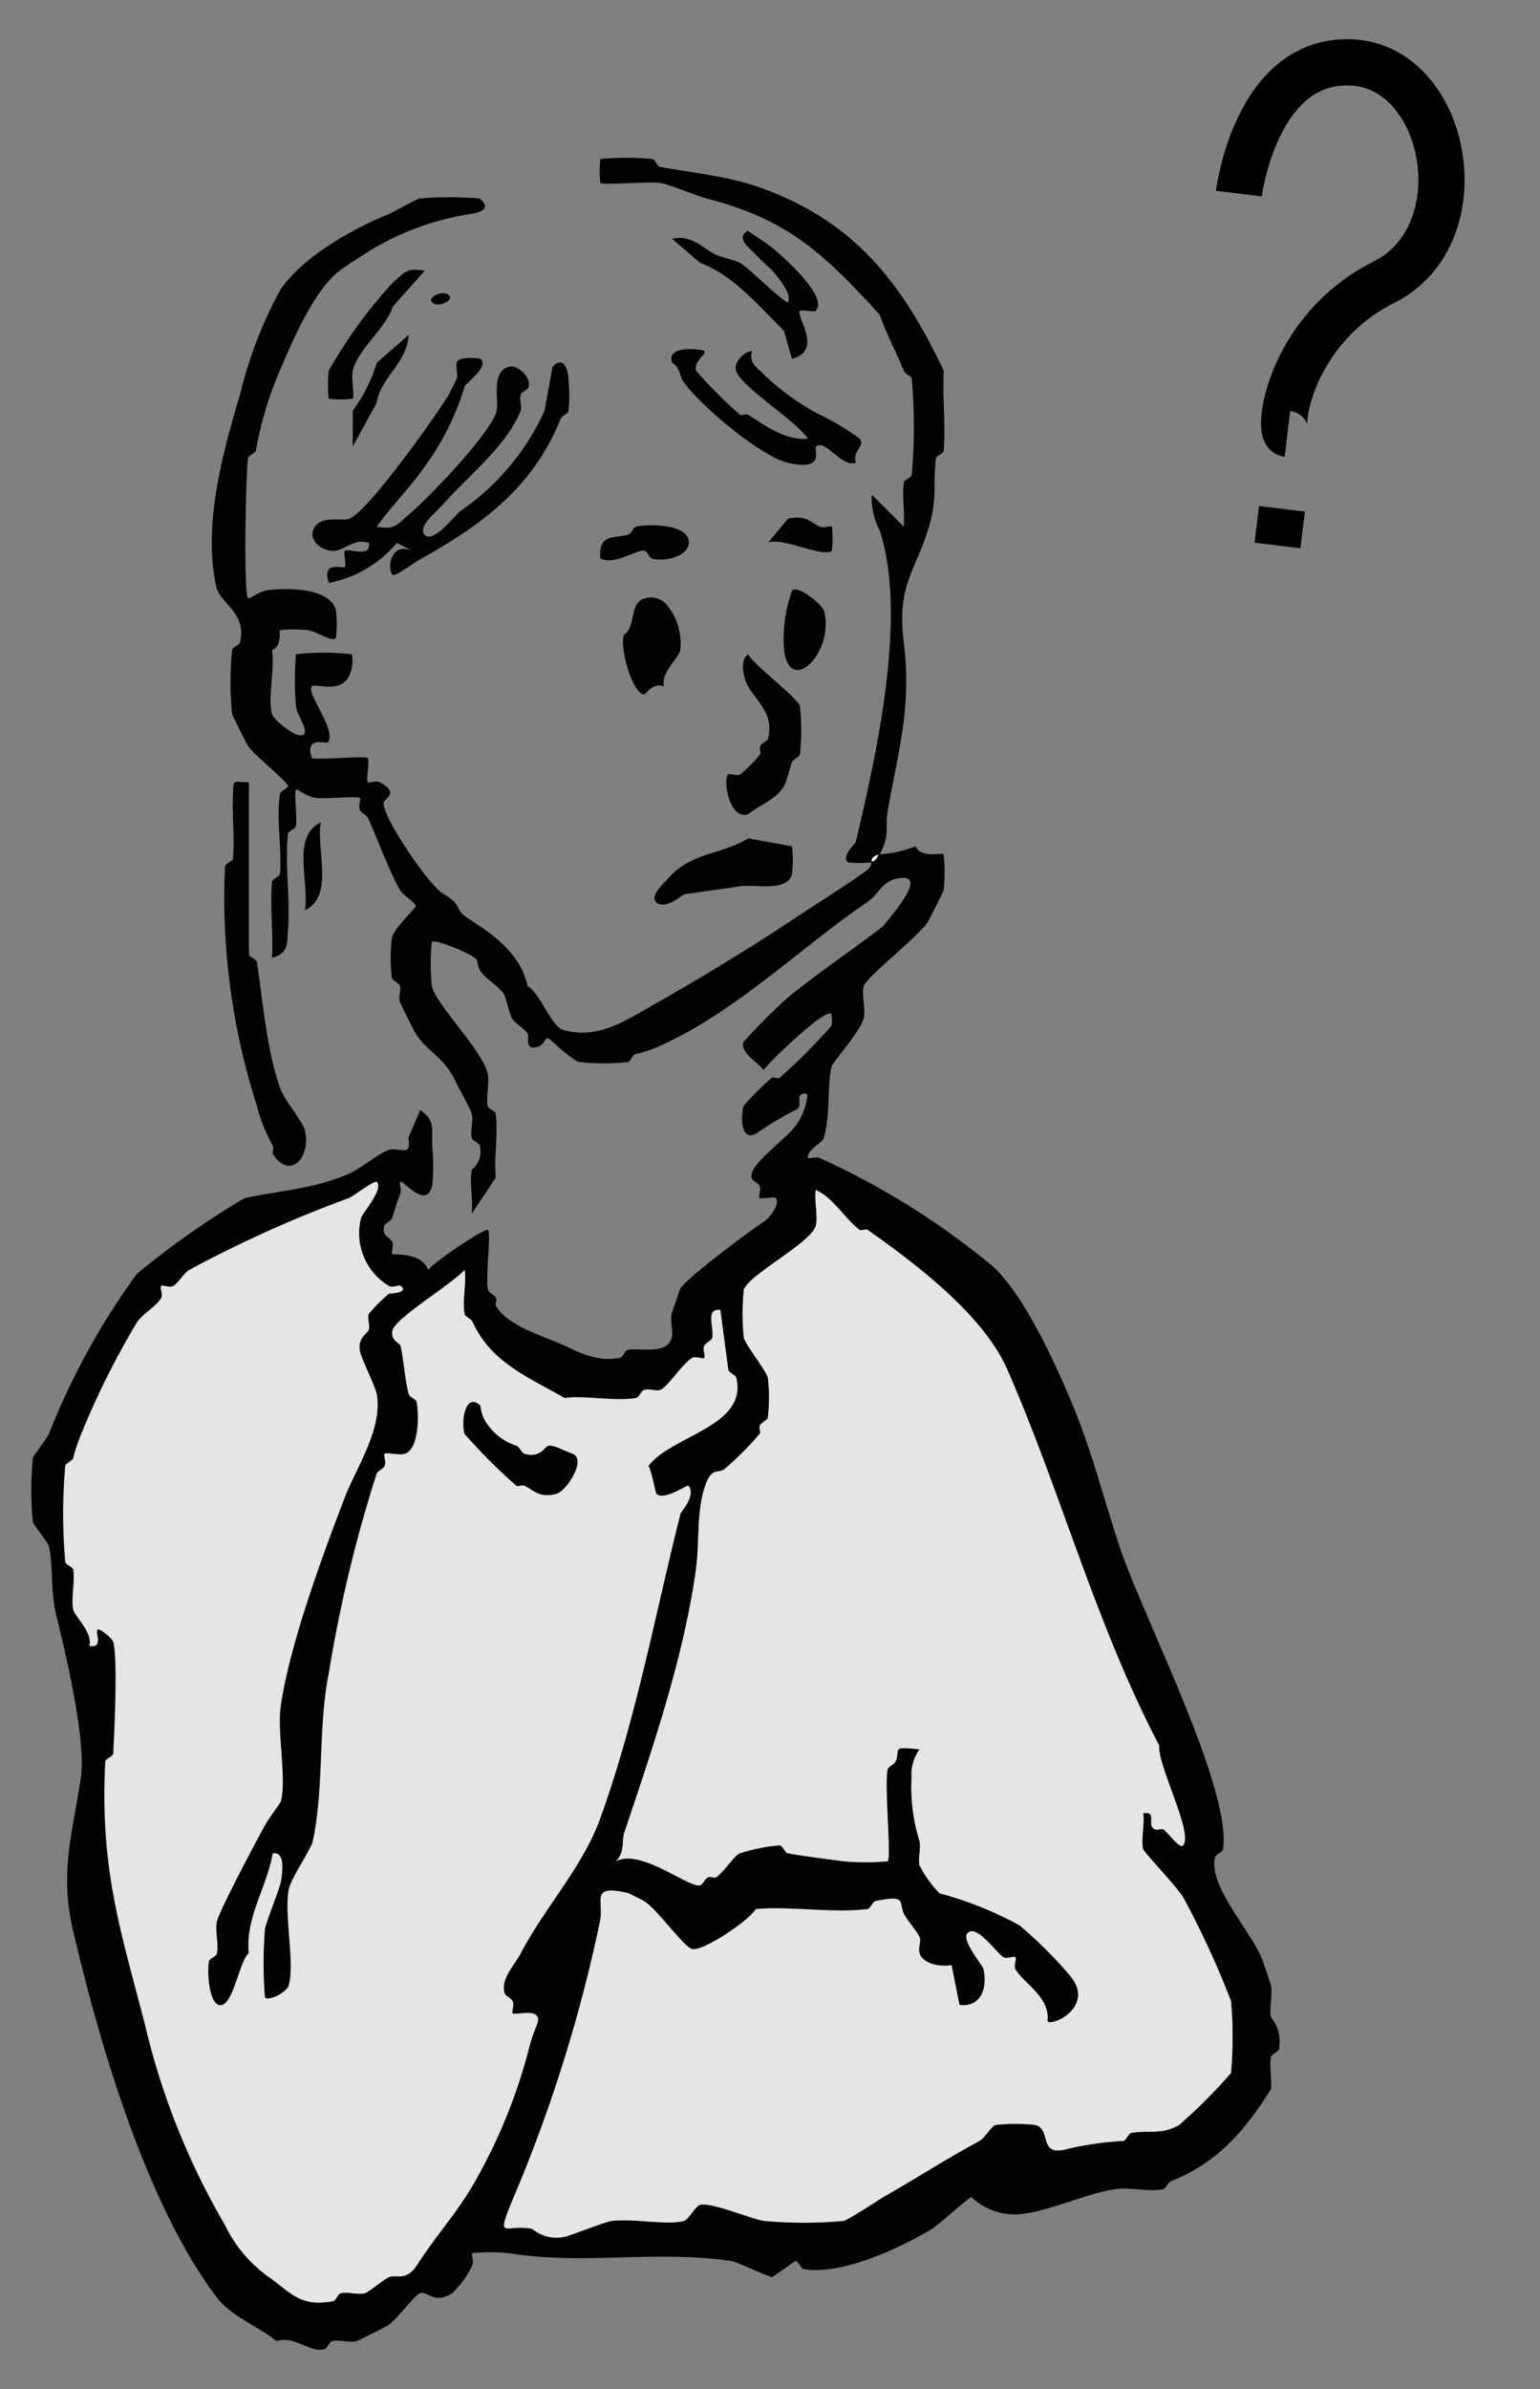 <svg xmlns="http://www.w3.org/2000/svg" width="100" height="155" viewBox="0 0 100 155">
    <rect x="0" y="0" width="100" height="155" fill="#808080" stroke="none"/>
    <defs>
        <clipPath id="ojxxjt2zva">
            <path data-name="사각형 332" transform="translate(954.21 4860.423)" style="fill:#fff;stroke:#707070" d="M0 0h100v155H0z"/>
        </clipPath>
    </defs>
    <g data-name="마스크 그룹 79" transform="translate(-954.21 -4860.423)" style="clip-path:url(#ojxxjt2zva)">
        <g data-name="그룹 844">
            <g data-name="그룹 838">
                <path data-name="패스 5096" d="M236.012 191.189c.036-.016-.2-.343.519-.519-.311.592-.337.379-.519.519z" transform="translate(774.808 4725.178)" style="fill:#fefefe"/>
                <path data-name="패스 5097" d="M220.175 148.823c-.716.177-.483.5-.519.519a6.489 6.489 0 0 1-1.558 0c-.426-.4.5-1.23.519-1.3 1.262-5.42 3.4-14.526 1.558-20.222a4.432 4.432 0 0 1-.519-2.331l2.077 2.077c.078-.924-.114-1.957 0-2.85.026-.192.5-.332.519-.519a35.585 35.585 0 0 0 0-6.225c-.042-.187-.431-.3-.519-.519-.493-1.236-1.127-2.373-1.558-3.629-3.608-3.956-5.986-6.194-11.147-7.518-.633-.161-2.6-.976-3.11-1.038-.784-.1-3.733.156-3.889 0a7.1 7.1 0 0 1 0-1.558 19.559 19.559 0 0 1 3.369 0c.192.026.322.483.519.519 3.343.592 5.207.644 8.3 2.077 5.046 2.336 7.736 6.157 10.113 11.147-.093 1.718.13 3.473 0 5.187-.016.187-.5.332-.519.519-.182 1.983.109 2.7-.519 4.667-.893 2.8-2.009 3.593-1.557 7.258.514 4.174-.317 6.827-1.038 10.887-.205 1.144.174 1.539-.522 2.852z" transform="translate(791.163 4767.025)" style="fill:#020202"/>
                <path data-name="패스 5098" d="M186 151.195a7.61 7.61 0 0 0 2.331-.519c.348.815 1.692.389 1.817.519a11.184 11.184 0 0 1 0 2.331c-.026.114-.966 1.968-1.038 2.077-.654.986-3.987 3.561-4.148 4.148-.156.556.13 1.464 0 2.077-.171.794-2 2.845-2.077 3.11-.311 1.137-.067 3.1-.519 4.667-.093.332-1.08.727-1.038 1.3.244.036.555-.093.779 0a49.894 49.894 0 0 1 10.887 6.739c2.175 1.641 4.387 6.557 5.446 9.075 1.319 3.131 2.1 6.287 3.11 9.335 1.537 4.621 7.331 15.746 6.739 19.7-.026.192-.472.312-.519.519-.446 1.916 2.409 4.834 3.11 6.739.1.28.5 1.469.519 1.558.125.613-.114 1.438 0 2.077a2.463 2.463 0 0 1 .519 2.077c-.047.2-.483.322-.519.519-.109.623.073 1.407 0 2.077-1.724 2.757-3.5 4.776-6.479 5.965-.223.088-.327.478-.519.519-.867.192-2.149-.13-3.11 0-1.573.213-4.112 1.319-5.706 1.557a4.087 4.087 0 0 1-3.629-1.038c-.166 0-2.118 1.791-2.591 2.077-2.139 1.272-5.856 3-8.3 2.591-.2-.031-.343-.519-.519-.519-.093 0-1.464 1.038-1.558 1.038-.151 0-2.331-1-2.591-1.038-5.041-.737-9.563.286-14.521-.519a11.906 11.906 0 0 0-2.331 0c-.088.088.119.5 0 .779a6.065 6.065 0 0 1-1.3 1.817c-1.189.758-1.547-.145-2.077 0-.374.1-1.485 1.687-2.077 2.077-.187.125-1.957 1.007-2.077 1.038-.436.119-1.09-.109-1.558 0-.2.047-.306.457-.519.519-.9.275-1.926-.9-3.11-.519-1.1-.919-2.933-1.583-3.889-2.85-4.667-6.183-7.7-16.837-9.335-23.851-.872-3.754-.01-6.287.519-9.854.348-2.357-.919-7.808-1.558-10.373-.462-1.869-.2-3.172-.519-4.667-.036-.177-1-1.381-1.038-1.558a21.3 21.3 0 0 1 0-4.148c.042-.187.919-1.256 1.038-1.558a46.782 46.782 0 0 1 5.706-10.373 53.68 53.68 0 0 1 7-4.927c2.3-.493 4.434-.587 6.739-1.558.753-.317 1.978-1.35 2.591-1.558.706-.234 1.552.524 1.3-.779l.779-1.817c1.028.68.727 1.339.779 2.331a12.677 12.677 0 0 1 0 2.591c-.426 1.6-1.911-.462-2.077-.26-.088.109.114.5 0 .779a16.088 16.088 0 0 0-.519 1.558c-.068.208-.462.317-.519.519-.187.675.4.748.519 1.038s-.088.685 0 .779 1.9-.156 2.331 1.038c.384-.53 3.738-2.772 3.889-2.591.218.26-.187 3.063 0 3.889.042.182.415.3.519.519.073.161-.068.4 0 .519.706 1.184 2.622 1.812 3.889 2.331s2.466 1.345 4.148 1.038c.2-.036.322-.483.519-.519.825-.151 2.544.337 2.85-.779.119-.441-.119-1.111 0-1.558.088-.332.337-.929.519-1.558.166-.571 4.626-3.883 5.446-4.408.462-.3 1.106-1.225.779-1.558-.1-.1-.94.1-1.038 0s.119-.5 0-.779c-.093-.218-.467-.327-.519-.519-.234-.841 2.243-2.5 2.85-3.369a3.951 3.951 0 0 0 .779-2.077c-.976-.182-.156.82-.779 1.038a22.659 22.659 0 0 0-2.591 1.557c-1.023.488-.94-1.246-.779-1.817a19.224 19.224 0 0 1 1.817-1.817c.114-.093.431.078.519 0a41.084 41.084 0 0 0 3.369-3.369 2.155 2.155 0 0 0 0-.779c-.369-.431-3.946 3.037-4.408 3.629-.384-.5-1.516-1.116-1.3-1.817a38.647 38.647 0 0 1 2.85-2.85c1.776-1.49 4.382-3.229 6.225-4.667.446-.607 2.985-3.4 1.038-3.11-1.147.171-1.267 1.007-2.077 1.558-4.325 2.928-8.457 7.076-13.483 9.335a7.839 7.839 0 0 1-1.557.519c-.213.062-.327.483-.519.519a14.156 14.156 0 0 1-3.11 0c-.6-.13-1.947-1.558-2.077-1.558-.161 0-.291.426-.519.519-1.044.415-.67-.587-.779-.779-.2-.358-.825-.675-1.038-1.038-.151-.26-.374-1.329-.519-1.558-.348-.54-1.272-1.044-1.557-1.558-.358-.639.291-.6-1.3-1.3-.379-.166-1.651-.685-1.817-.519a14.432 14.432 0 0 0 0 2.85c.27 1.241 3.286 4.153 3.629 5.706.13.6-.114 1.438 0 2.077.036.2.493.327.519.519.161 1.3-.114 2.809 0 4.148l-1.557 2.331c.1-.9-.151-2 0-2.85a1.5 1.5 0 0 0 .519-1.557c-.062-.213-.472-.322-.519-.519-.109-.467.125-1.132 0-1.558s-.8-1.563-1.038-2.077c-.742-1.6-1.8-1.905-2.591-3.11-.135-.2-.966-1.885-1.038-2.077-.109-.291.093-.706 0-1.038-.062-.213-.483-.327-.519-.519a11.087 11.087 0 0 1 0-2.591c.13-.6 1.558-1.947 1.558-2.077 0-.177-.846-.7-1.038-1.038-.753-1.339-1.417-3.255-2.077-4.667-.1-.213-.431-.311-.519-.519-.119-.28.088-.685 0-.779-.13-.13-2.2.078-2.85 0s-1.2-.628-1.3-.519c-.14.166.093 1.739 0 2.331-.031.2-.5.332-.519.519-.213 1.968.161 4.216 0 6.225-.073.877.067 1.521-1.038 1.817.088-1.62-.13-3.312 0-4.927.016-.187.5-.332.519-.519.125-1.63-.249-3.681 0-5.187.031-.2.519-.348.519-.519 0-.234-2.206-2.009-2.591-2.591-.13-.2-1.012-1.957-1.038-2.077a20.889 20.889 0 0 1 0-4.148c.026-.192.472-.312.519-.519.446-1.916-1.3-2.456-1.557-3.629-.893-4.143.535-8.982 1.557-12.445a27.86 27.86 0 0 1 2.591-6.739c1.433-2.16 4.652-3.961 7-4.927.4-.166 1.838-1 2.077-1.038a23.04 23.04 0 0 1 3.889 0c.851.716-.052.94-.779 1.038a17.755 17.755 0 0 0-6.739 2.591c-.441.286-1.308.851-1.558 1.038-1.656 1.251-3.074 4.548-3.889 6.479a22.829 22.829 0 0 0-1.558 5.187c-.042.2-.488.327-.519.519-.145.981-.3 8.727 0 9.075.093.109.68-.446 1.3-.519 1.314-.156 4.008-.145 4.408 1.3a7.81 7.81 0 0 1 0 1.817c-.26.27-1.236-.426-1.817-.519a9.092 9.092 0 0 0-1.817 0c-.052.047.145 1.028-.519 1.3.2 1.2-.28 3.1 0 4.148.093.353 1.7 1.713 2.077 1.3.286-.317-.447-1.2-.519-1.817a20.088 20.088 0 0 1 0-3.369 16.96 16.96 0 0 1 3.629 0 2.243 2.243 0 0 1-.26 1.558c-.6.95-2.139.327-2.331.519-.426.41 1.63 2.85 1.038 3.629-.1.135-1.547-.446-1.038 1.038.7.125 3.458-.177 3.629 0 .13.13-.13 1.428 0 1.558.1.1.535-.135.779 0 1.3.727.332 1.038.26 1.3-.213.768 2.907 5.415 3.889 5.965 1.225.685.68 1 1.558 1.558 1.578 1.007 3.442 2.284 3.889 4.408.857.5 1.521 2.627 2.331 2.85 2.217.607 3.925-.55 5.706-1.558 3.1-1.755 6.51-3.821 9.335-5.706 1.454-.971 3.458-2.212 4.667-3.11.369-.275.239-.5.26-.519.182-.14.2.078.519-.519zm-31.109 28c-.114-.093-.535.135-.779 0a4 4 0 0 1-1.817-4.408c.073-.322 1.454-1.848 1.038-2.331-.14-.161-1.5.909-1.817 1.038a78.73 78.73 0 0 0-10.373 4.667c-.363.213-.68.836-1.038 1.038-.244.135-.68-.1-.779 0s.135.535 0 .779c-.28.509-1.194 1.018-1.558 1.558a52.3 52.3 0 0 0-3.629 7.258 10.535 10.535 0 0 0-.519 1.558c-.062.213-.483.327-.519.519a35.1 35.1 0 0 0 0 6.225c.021.187.488.322.519.519.119.8-.161 1.859 0 2.591.093.426 1.293 1.49 1.038 2.331.935.2.363-.857.519-1.038.14-.156.981.576 1.038.779.3 1.075.078 5.778 0 7.258-.01.182-.509.337-.519.519-.353 7.061 1.033 11.048 2.591 17.112a47.094 47.094 0 0 0 5.187 12.964 8.788 8.788 0 0 0 2.85 3.369c1.464 1.038 2.014 1.947 4.148 1.558.2-.036.317-.472.519-.519.467-.1 1.121.119 1.557 0 .239-.062 1.22-.883 1.558-1.038.436-.2 1.132.291 1.817-.779 1.173-1.838 2.492-3.255 3.629-5.187a34.955 34.955 0 0 0 3.629-8.816 10.151 10.151 0 0 1 .519-1.558c.53-1.267-1.376-.6-1.557-.779-.088-.088.114-.5 0-.779-.088-.218-.457-.322-.519-.519-.291-.945.628-1.807 1.038-2.591 1.557-2.985 4.05-5.628 5.187-8.816 2.362-6.635 3.5-13.036 5.187-19.7.036-.151 1.044-1.21.519-1.817-.067-.083-1.583 1-2.077.519-.068-.067-.3-1.428-.519-1.817 1.511-1.988 6.443-2.544 5.706-5.706-.047-.2-.457-.311-.519-.519l-.519-3.889c-.992-.1-.374 1.163-.519 1.817-.042.187-.426.3-.519.519-.114.28.088.685 0 .779s-.535-.135-.779 0c-.6.337-1.646 1.952-2.077 2.077-.322.093-.727-.1-1.038 0-.213.067-.327.483-.519.519-1.365.244-3.219-.171-4.667 0-2.435-1.391-4.776-2.321-5.965-4.927-.1-.223-.478-.332-.519-.519-.176-.8.119-1.973 0-2.85-.862.934-4.449 3.1-4.667 3.889-.187.685.478.836.519 1.038.213 1.054.265 2.082.519 3.11.052.208.483.322.519.519.166.929.145 3.094-.779 3.369-.374.109-1.184-.109-1.3 0-.088.088.114.5 0 .779-.088.213-.446.317-.519.519a89.21 89.21 0 0 0-3.11 12.964c-.7 3.478-.291 7.435-1.038 10.887-.109.5-1.433 2.44-1.558 3.11-.312 1.75.41 4.693 0 6.225-.114.431-1.293 1.064-1.558.779a28.2 28.2 0 0 1 0-4.408c.057-.462.94-2.58 1.038-3.11.083-.452.322-1.983-.519-1.817-.415 2.305-1.781 4.138-1.557 6.479-.571.41-1 3.333-1.817 3.369s-.9-2.17-.779-2.85c.036-.2.483-.322.519-.519.119-.628-.13-1.469 0-2.077.145-.68 2.6-5.306 3.11-6.225.28-.5 1.012-1.459 1.038-1.558.4-1.459-.26-4.46 0-6.225.571-3.9 2.653-9.589 4.148-13.483.768-2 2.487-4.486 2.077-6.739-.078-.441-.872-2.056-1.038-2.591-.306-1.012.431-1.282.519-1.557.1-.306-.093-.711 0-1.038a10.915 10.915 0 0 1 1.3-1.3c.057-.031 1.35-.042.779-.519zm50.811 36.3c.665-.825-1.677-5.176-1.558-6.479-4.153-7.938-6.318-16.281-9.854-24.37-1.542-3.525-5.867-6.827-9.075-9.075-.119-.083-.415.078-.519 0-.971-.732-1.692-2.077-2.85-2.591-.109.711.166 1.724 0 2.331-.3 1.1-4.408 3.2-4.667 4.148a14.821 14.821 0 0 0 0 3.11c.093.431 1.464 2.16 1.558 2.591a11.09 11.09 0 0 1 0 2.591c-.042.182-.415.3-.519.519-.073.161.067.4 0 .519a21.487 21.487 0 0 1-2.331 2.331c-.472.265-.857-.187-1.3 1.3-.478 1.6-.291 3.546-.519 5.187-.81 5.81-2.85 11.692-4.667 17.112-.161.483.078 1.158-.519 1.817 1.563-.872 4.745 1.75 5.446 1.557.187-.052.3-.4.519-.519.151-.078.4.068.519 0 .483-.291 1.215-1.459 1.558-1.558a11.634 11.634 0 0 1 2.591-.519c.213.062.327.483.519.519 1.121.2 2.684.389 3.629.519a16.154 16.154 0 0 0 2.85 0c.254-.254-.228-4.906 0-5.965.042-.187.421-.3.519-.519.343-.784-.384-.986 1.557-.779a2.784 2.784 0 0 0-.519 1.817 11.741 11.741 0 0 0 .519 4.148c.1.472-.119 1.127 0 1.558a7.179 7.179 0 0 0 1.3 1.817 23.144 23.144 0 0 1 5.187 2.077 27.9 27.9 0 0 1 3.369 3.369c1.474 1.916-1.215 3.229-1.557 2.85.2-1.563-1.573-2.476-2.077-3.369-.135-.244.1-.68 0-.779s-.53.135-.779 0c-.431-.239-1.739-2.181-2.331-1.558-.421.447.976 2.056 1.038 2.331.265 1.163-.1 2.482-1.558 2.331l-.519-2.591c-.706.14-1.874-.083-2.077-.779-.1-.343.119-.774 0-1.038-.171-.379-.883-1.194-1.038-1.557-.311-.742.192-1.189-1.817-.779-.2.042-.327.493-.519.519-2.248.28-4.942-.2-7.258 0-.488.8-3.484 2.788-4.148 2.591-.555-.161-2.284-2.622-3.11-3.11-.1-.062-.976-.5-1.038-.519-2.508-.592-1.547.493-1.817 1.817a96.5 96.5 0 0 1-5.706 18.15c-1.085 2.643-.426 1.469 1.3 1.817a2.46 2.46 0 0 0 2.077.519c.607-.14 2.611-.976 3.11-1.038 1.355-.166 3.567.3 4.667 0 .286-.078.748-.955 1.038-1.038.716-.208 3.421.945 4.148 1.038a28.359 28.359 0 0 0 5.187 0 27.976 27.976 0 0 0 2.591-1.557c1.968-1.111 4.055-2.466 6.225-3.629.353-.192.774-.966 1.038-1.038a12.008 12.008 0 0 1 2.591 0c1.085.3.145 2.092 2.077 1.558a20.724 20.724 0 0 1 3.629-.519c.192-.026.322-.483.519-.519 1.09-.192 2.009.135 3.11-.519a35.568 35.568 0 0 0 3.369-3.369 26.939 26.939 0 0 0 0-4.667 57.433 57.433 0 0 0-3.11-6.739c-.389-.649-2.539-2.918-2.591-3.11-.166-.607.109-1.625 0-2.331.976-.182.156.825.779 1.038.187.062.415-.062.519 0 .3.177 1.08 1.308 1.3 1.038z" transform="translate(825.337 4764.653)" style="fill:#020202"/>
                <path data-name="패스 5099" d="M176.971 128.7c.592.535-.971 1.573-1.038 1.817a17.17 17.17 0 0 1-2.591 5.187c-.929 1.329-2.108 2.5-3.11 3.889 1.194.234 1.334-.151 2.077-.779 1.355-1.153 5.4-5.353 5.706-6.739.166-.758-.379-2.487.779-2.85.6-.187 1.49.711 1.3 1.3-.067.208-.452.312-.519.519-.1.327.114.753 0 1.038-.935 2.321-3.432 4.231-5.187 6.225-.306.348-1.532 1.308-1.038 1.817.561.576 1.9-1.22 2.331-1.558a15.893 15.893 0 0 0 5.446-6.479l.519-2.85c.6-.706 1-.062 1.038.779a10.268 10.268 0 0 1 0 2.077c-.042.187-.431.3-.519.519-1.8 4.517-5.275 6.957-9.075 9.075-.363.2-1.677 1.168-1.817 1.038-.384-.369-.171-2.2 1.3-1.558l-1.038-.519a7.608 7.608 0 0 1-4.408 2.591c-.509-1.48.935-.9 1.038-1.038s-.1-.935 0-1.038c.2-.208 1.724.509 1.558-.519-1.012-.332-1.589.53-2.331.519s-1.5-.639-1.3-1.3c.332-1.069 1.75-.613 2.331-.779 1.147-.327 5.68-6.708 6.479-8.037.042-.068.493-.971.519-1.038.093-.265-.047-.675 0-1.038.057-.462 1.5-.311 1.558-.26z" transform="translate(808.44 4755.002)" style="fill:#020202"/>
                <path data-name="패스 5100" d="M156.612 181.651V192.8c0 .171.488.322.519.519.415 2.746.633 5.789 1.558 8.3.218.6 1.448 2.113 1.558 2.591.415 1.822-1 3.255-2.077 1.558-.073-.114.078-.374 0-.519a11.012 11.012 0 0 1-1.038-2.591 44.285 44.285 0 0 1-2.077-15.554c.01-.182.5-.332.519-.519.114-1.334-.068-2.783 0-4.148.052-1.019-.074-.827 1.038-.786z" transform="translate(813.764 4729.534)" style="fill:#020202"/>
                <path data-name="패스 5101" d="M213.079 127.648c.244.223-.711.628-.519 1.3a30.09 30.09 0 0 0 2.85 2.85c.114.078.389-.083.519 0 1.168.722 2.409 1.682 3.889 1.557-.706-1.132-4.335-3.354-4.667-4.408-.171-.545.493-1.22 1.038-1.3-.2.872.317 1.033.779 1.558a16.392 16.392 0 0 0 3.632 2.595 15.788 15.788 0 0 1 2.591 1.557c.353.55-.5.727-.26 1.558-.945.317-2.014-1.615-2.591-1.038-.151.151.675 1.615-1.817 1.038-1.75-.4-5.571-3.613-6.739-5.187-.343-.462-.218-.955-.779-1.3-.433-1.228 1.995-.853 2.074-.78z" transform="translate(786.853 4755.534)" style="fill:#020202"/>
                <path data-name="패스 5102" d="M217.939 173.482c.1-.1.535.135.779 0a8.3 8.3 0 0 0 1.3-1.3c.068-.114-.073-.358 0-.519.1-.223.478-.332.519-.519.363-1.573-.623-2.258-1.3-3.369-.3-.493-.571-1.739 0-2.077.5.8 3.219 2.814 3.369 3.369a14.825 14.825 0 0 1 0 3.11c-.042.187-.431.3-.519.519-.14.358-.369 1.319-.519 1.558-.556.883-1.568 1.2-2.331 1.817-1.237.376-1.646-2.241-1.298-2.589z" transform="translate(783.551 4737.184)" style="fill:#020202"/>
                <path data-name="패스 5103" d="M217.765 189.2a7.812 7.812 0 0 1 0 1.817c-.322 1.168-2.409.633-3.369.779-1.049.156-2.367.337-3.629.519-.093.016-1.246 1.059-1.817.519-.446-.421.478-1.215.779-1.558 1.5-1.708 3.494-1.532 5.187-2.591l2.85.519z" transform="translate(787.874 4726.13)" style="fill:#020202"/>
                <path data-name="패스 5104" d="M220.38 117.947c-.1.1-.94-.1-1.038 0-.312.312 1.568 2.591-.519 3.11l-.519-1.817c-1.724-1.708-3.328-3.634-5.446-4.408l-1.817-1.558c1.251-.3 1.988.613 2.85 1.038.312.151 1.339.374 1.557.519.9.6 2.082 1.931 3.11 2.591.275-.54-.462-1.407-.779-1.817-.358-.462-.9-.846-1.3-1.3-.358-.41-1.365-1.049-.519-1.558.628.457 1.215.779 1.817 1.3.763.659 3.416 3.063 2.591 3.889z" transform="translate(786.811 4762.644)" style="fill:#020202"/>
                <path data-name="패스 5105" d="M207.582 164.36c-.774-.286-1.2.519-1.3.519-.768-.026-1.651-3.136-1.3-3.889.763-.483.337-2.056 1.3-2.331a1.355 1.355 0 0 1 1.558.519 3.925 3.925 0 0 1 .779 2.85c-.108.494-1.328 1.538-1.037 2.332z" transform="translate(789.76 4740.601)" style="fill:#020202"/>
                <path data-name="패스 5106" d="m174.278 117.7-2.077 2.331c-.337 1.241-2.284 2.8-2.591 4.148-.109.483.13 1.687 0 1.817a7.1 7.1 0 0 1-1.558 0 8.08 8.08 0 0 1 0-1.817 30.7 30.7 0 0 1 4.148-5.706c.758-.644.877-1.007 2.077-.779z" transform="translate(807.504 4760.299)" style="fill:#020202"/>
                <path data-name="패스 5107" d="M225.511 157.648c.379-.415 1.978.945 2.077 1.3.716 2.637-2.175 5.591-2.591 2.591a9.185 9.185 0 0 1 .519-3.889z" transform="translate(780.128 4741.094)" style="fill:#020202"/>
                <path data-name="패스 5108" d="M202.057 151.717c-.156-1.693.981-1.282 1.817-1.558.213-.068.322-.472.519-.519.794-.177 3.074-.156 3.369.779.337 1.059-1.464 1.557-2.331 1.3-.208-.062-.311-.462-.519-.519-.415-.119-1.895.971-2.85.519z" transform="translate(791.137 4744.948)" style="fill:#020202"/>
                <path data-name="패스 5109" d="M174.734 125.76c-.088 1.8-1.869 2.829-2.077 4.408l-1.558 2.85v-2.331a10.112 10.112 0 0 0 1.558-3.11z" transform="translate(806.015 4756.388)" style="fill:#020202"/>
                <path data-name="패스 5110" d="M227.188 149.186a7.1 7.1 0 0 1 0 1.557c-.5.5-3.214-.893-4.148-.519l1.3-1.557c1.23-.254 1.459.265 2.077.519.28.114.685-.088.779 0z" transform="translate(781.041 4745.407)" style="fill:#020202"/>
                <path data-name="패스 5111" d="M165.026 192.386c.332-1.7-.914-4.792 1.038-5.706-.332 1.698.914 4.792-1.038 5.706z" transform="translate(808.979 4727.096)" style="fill:#020202"/>
                <path data-name="패스 5112" d="M182.04 120.661c.415.348-.644.846-1.038.519-.415-.347.644-.846 1.038-.519z" transform="translate(801.299 4758.891)" style="fill:#020202"/>
                <path data-name="패스 5113" d="M156.809 238.363c.571.478-.722.488-.779.519a10.912 10.912 0 0 0-1.3 1.3c-.093.327.1.732 0 1.038-.088.27-.825.545-.519 1.557.161.535.955 2.155 1.038 2.591.41 2.253-1.308 4.745-2.077 6.739-1.5 3.894-3.577 9.579-4.148 13.483-.26 1.76.4 4.761 0 6.225-.026.093-.758 1.054-1.038 1.558-.509.919-2.964 5.54-3.11 6.225-.13.6.119 1.443 0 2.077-.036.2-.483.322-.519.519-.125.68 0 2.887.779 2.85.82-.042 1.241-2.959 1.817-3.369-.223-2.342 1.142-4.179 1.558-6.479.841-.171.6 1.365.519 1.817-.1.53-.981 2.648-1.038 3.11a28.2 28.2 0 0 0 0 4.408c.265.286 1.443-.348 1.558-.779.41-1.532-.312-4.475 0-6.225.119-.675 1.448-2.617 1.558-3.11.748-3.458.343-7.409 1.038-10.887a89.544 89.544 0 0 1 3.11-12.964c.073-.2.431-.306.519-.519.114-.28-.088-.685 0-.779.109-.109.924.109 1.3 0 .924-.275.945-2.44.779-3.369-.036-.192-.467-.312-.519-.519-.254-1.028-.306-2.056-.519-3.11-.042-.2-.706-.353-.519-1.038.218-.784 3.806-2.954 4.667-3.889.119.877-.176 2.056 0 2.85.042.182.415.3.519.519 1.189 2.606 3.525 3.536 5.965 4.927 1.448-.171 3.3.244 4.667 0 .192-.036.3-.452.519-.519.306-.1.711.093 1.038 0 .431-.125 1.474-1.739 2.077-2.077.244-.135.68.1.779 0s-.114-.5 0-.779c.093-.223.478-.332.519-.519.14-.654-.472-1.916.519-1.817l.519 3.889c.062.208.472.322.519.519.737 3.157-4.19 3.717-5.706 5.706.218.384.452 1.75.519 1.817.488.488 2-.6 2.077-.519.524.607-.483 1.667-.519 1.817-1.682 6.671-2.819 13.068-5.187 19.7-1.137 3.188-3.629 5.83-5.187 8.816-.41.784-1.324 1.646-1.038 2.591.062.2.426.3.519.519.114.28-.088.685 0 .779.182.182 2.087-.488 1.558.779a10.744 10.744 0 0 0-.519 1.558 35.035 35.035 0 0 1-3.629 8.816c-1.137 1.931-2.456 3.349-3.629 5.187-.685 1.069-1.376.581-1.817.779-.337.151-1.319.971-1.558 1.038-.431.119-1.085-.1-1.558 0-.2.047-.322.483-.519.519-2.134.389-2.695-.53-4.148-1.558a8.84 8.84 0 0 1-2.85-3.369 47.1 47.1 0 0 1-5.187-12.964c-1.558-6.064-2.949-10.046-2.591-17.112.01-.182.509-.337.519-.519.078-1.48.3-6.183 0-7.258-.057-.2-.9-.935-1.038-.779-.156.177.415 1.23-.519 1.038.254-.841-.945-1.911-1.038-2.331-.161-.732.119-1.791 0-2.591-.031-.2-.5-.332-.519-.519a35.1 35.1 0 0 1 0-6.225c.036-.192.457-.306.519-.519a10.961 10.961 0 0 1 .519-1.557 52.3 52.3 0 0 1 3.629-7.258c.363-.54 1.272-1.049 1.558-1.558.135-.244-.1-.68 0-.779s.535.135.779 0c.358-.2.675-.826 1.038-1.038a78.429 78.429 0 0 1 10.373-4.667c.317-.13 1.677-1.2 1.817-1.038.421.488-.966 2.014-1.038 2.331a3.989 3.989 0 0 0 1.817 4.408c.244.135.665-.093.779 0zm5.181 7.777c-.94-.909-1.293.893-1.038 1.817a35.561 35.561 0 0 0 3.369 3.369c.114.067.358-.073.519 0 .592.27.955.825 2.077.519.659-.182 1.978-2.243 1.038-2.591-.524-.192-1.267-.6-1.558-.519-.234.062-.54.826-1.558.519-.192-.057-.3-.415-.519-.519a3.681 3.681 0 0 1-1.817-1.3 2.311 2.311 0 0 1-.519-1.3z" transform="translate(823.421 4705.489)" style="fill:#e5e5e5"/>
                <path data-name="패스 5114" d="M234.129 275.14c-.218.27-1-.862-1.3-1.038-.1-.062-.332.062-.519 0-.623-.208.2-1.22-.779-1.038.109.711-.166 1.724 0 2.331.052.2 2.206 2.461 2.591 3.11a57.827 57.827 0 0 1 3.11 6.739 26.937 26.937 0 0 1 0 4.667 35.552 35.552 0 0 1-3.369 3.369c-1.1.654-2.025.327-3.11.519-.2.036-.327.493-.519.519a20.718 20.718 0 0 0-3.629.519c-1.926.535-.986-1.256-2.077-1.557a12 12 0 0 0-2.591 0c-.265.073-.68.846-1.038 1.038-2.165 1.163-4.257 2.518-6.225 3.629-.555.312-2.222 1.474-2.591 1.558a28.371 28.371 0 0 1-5.187 0c-.727-.088-3.432-1.241-4.148-1.038-.291.083-.753.96-1.038 1.038-1.1.3-3.307-.166-4.667 0-.5.062-2.5.893-3.11 1.038a2.474 2.474 0 0 1-2.077-.519c-1.724-.348-2.383.831-1.3-1.817a96.381 96.381 0 0 0 5.706-18.15c.265-1.324-.69-2.4 1.817-1.817.062.016.935.457 1.038.519.825.493 2.554 2.949 3.11 3.11.665.192 3.66-1.791 4.148-2.591 2.316-.2 5.01.28 7.258 0 .187-.026.317-.478.519-.519 2.009-.41 1.506.036 1.817.779.151.363.867 1.179 1.038 1.558.119.265-.1.7 0 1.038.2.7 1.365.919 2.077.779l.519 2.591c1.449.151 1.822-1.173 1.558-2.331-.062-.275-1.459-1.885-1.038-2.331.592-.628 1.905 1.319 2.331 1.558.244.135.68-.1.779 0s-.135.535 0 .779c.5.893 2.279 1.807 2.077 3.369.343.379 3.032-.94 1.557-2.85a27.53 27.53 0 0 0-3.369-3.369 23.542 23.542 0 0 0-5.187-2.077 7.216 7.216 0 0 1-1.3-1.817c-.119-.431.1-1.085 0-1.558a11.743 11.743 0 0 1-.519-4.148 2.763 2.763 0 0 1 .519-1.817c-1.942-.208-1.215 0-1.557.779-.1.223-.478.332-.519.519-.228 1.059.254 5.711 0 5.965a16.159 16.159 0 0 1-2.85 0c-.945-.125-2.508-.317-3.629-.519-.192-.036-.306-.452-.519-.519a11.58 11.58 0 0 0-2.591.519c-.337.1-1.069 1.262-1.558 1.558-.114.067-.369-.078-.519 0-.223.114-.332.467-.519.519-.7.192-3.883-2.43-5.446-1.557.6-.659.358-1.334.519-1.817 1.817-5.42 3.852-11.3 4.667-17.112.228-1.641.042-3.582.519-5.186.441-1.48.82-1.033 1.3-1.3a21.033 21.033 0 0 0 2.331-2.331c.067-.114-.073-.358 0-.519.1-.223.478-.332.519-.519a11.087 11.087 0 0 0 0-2.591c-.093-.431-1.464-2.16-1.558-2.591a14.822 14.822 0 0 1 0-3.11c.26-.945 4.366-3.048 4.667-4.148.166-.607-.109-1.625 0-2.331 1.158.519 1.879 1.864 2.85 2.591.1.078.395-.083.519 0 3.2 2.248 7.533 5.55 9.075 9.075 3.536 8.089 5.7 16.432 9.854 24.37-.119 1.3 2.222 5.654 1.558 6.479z" transform="translate(796.912 4705.007)" style="fill:#e5e5e5"/>
                <path data-name="패스 5115" d="M186.049 259.362a2.335 2.335 0 0 0 .519 1.3 3.691 3.691 0 0 0 1.817 1.3c.223.1.327.462.519.519 1.012.306 1.324-.452 1.558-.519.291-.078 1.033.322 1.558.519.94.348-.374 2.409-1.038 2.591-1.121.306-1.48-.249-2.077-.519-.161-.073-.4.068-.519 0a35.57 35.57 0 0 1-3.369-3.369c-.254-.919.1-2.721 1.038-1.817z" transform="translate(799.362 4692.268)" style="fill:#020202"/>
            </g>
            <path data-name="패스 11176" d="M619.282 627.346s0-8.86 6.226-9.34 9.58 10.058 3.832 13.889-5.747 10.538-5.029 10.538" transform="rotate(7 -33880.817 6145.824)" style="fill:none;stroke:#000;stroke-width:3px"/>
            <path data-name="선 17" transform="rotate(7 -39484.759 10927.83)" style="fill:none;stroke:#000;stroke-width:3px" d="M0 0v2.396"/>
        </g>
    </g>
</svg>
